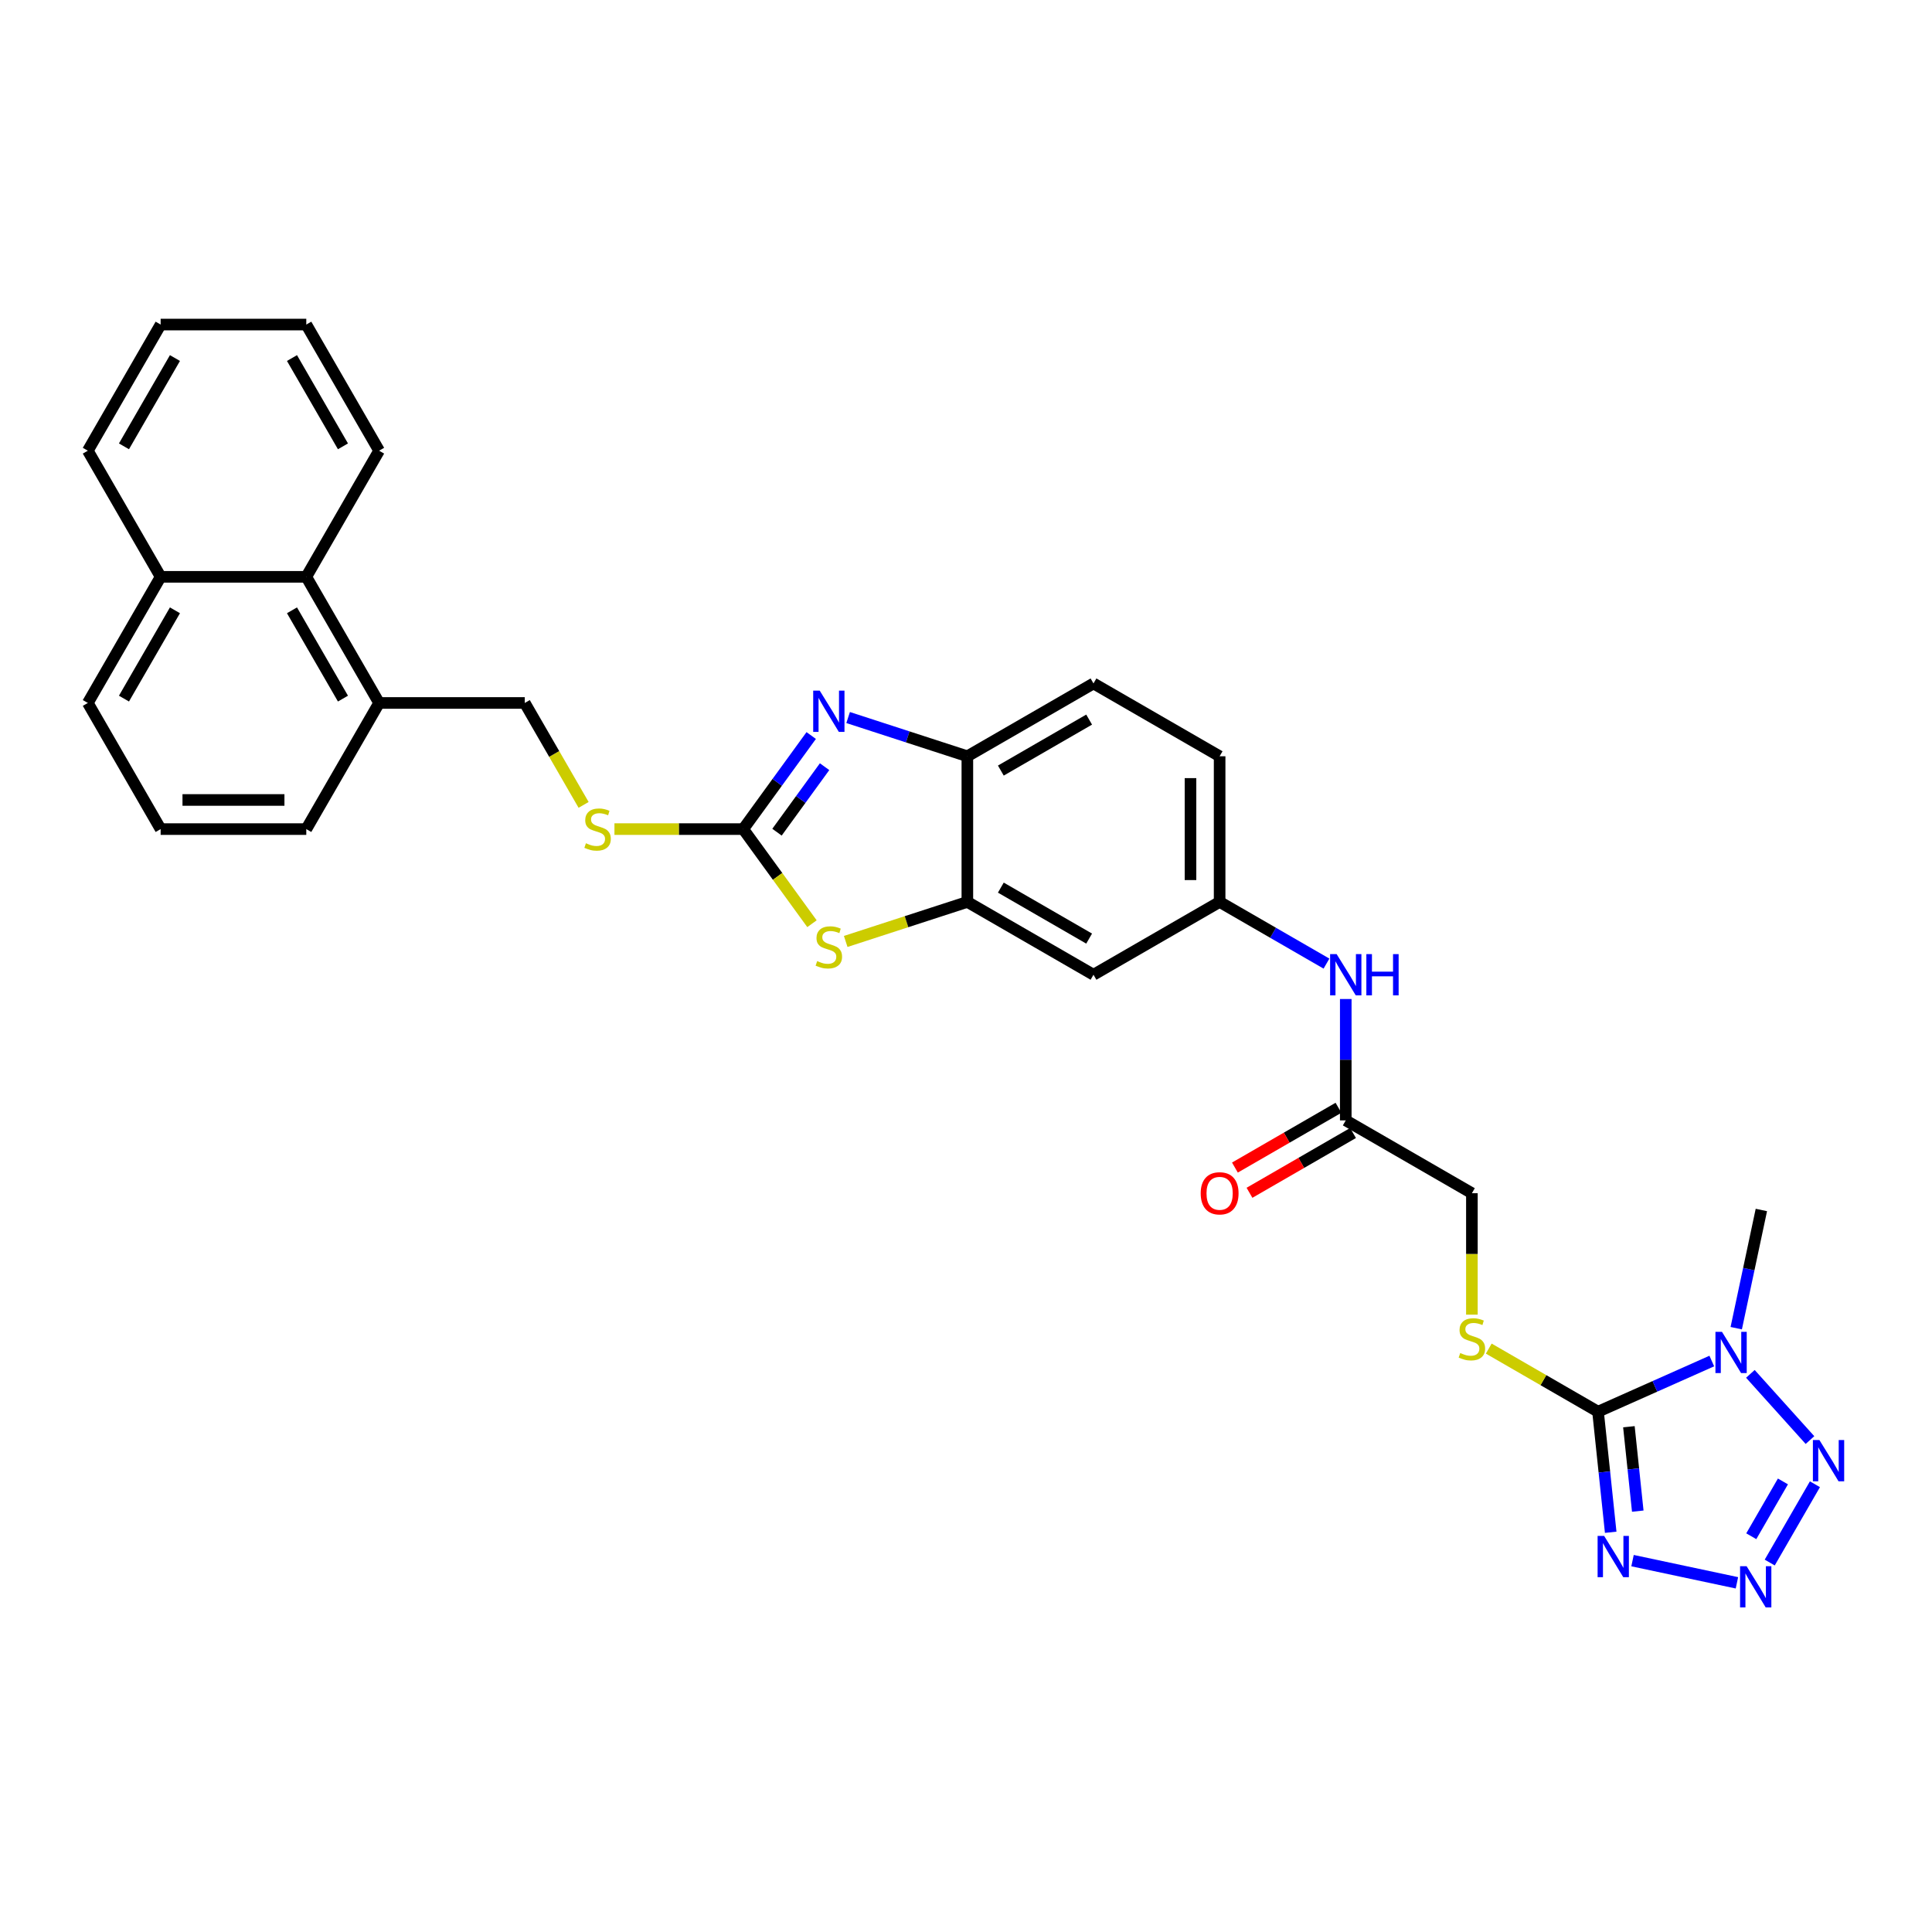 <?xml version='1.0' encoding='iso-8859-1'?>
<svg version='1.1' baseProfile='full'
              xmlns='http://www.w3.org/2000/svg'
                      xmlns:rdkit='http://www.rdkit.org/xml'
                      xmlns:xlink='http://www.w3.org/1999/xlink'
                  xml:space='preserve'
width='1000px' height='1000px' viewBox='0 0 1000 1000'>
<!-- END OF HEADER -->
<rect style='opacity:1.0;fill:#FFFFFF;stroke:none' width='1000' height='1000' x='0' y='0'> </rect>
<path class='bond-0' d='M 827.136,730.686 L 856.58,717.576' style='fill:none;fill-rule:evenodd;stroke:#000000;stroke-width:6px;stroke-linecap:butt;stroke-linejoin:miter;stroke-opacity:1' />
<path class='bond-0' d='M 856.58,717.576 L 886.024,704.467' style='fill:none;fill-rule:evenodd;stroke:#0000FF;stroke-width:6px;stroke-linecap:butt;stroke-linejoin:miter;stroke-opacity:1' />
<path class='bond-1' d='M 827.136,730.686 L 830.416,761.893' style='fill:none;fill-rule:evenodd;stroke:#000000;stroke-width:6px;stroke-linecap:butt;stroke-linejoin:miter;stroke-opacity:1' />
<path class='bond-1' d='M 830.416,761.893 L 833.696,793.1' style='fill:none;fill-rule:evenodd;stroke:#0000FF;stroke-width:6px;stroke-linecap:butt;stroke-linejoin:miter;stroke-opacity:1' />
<path class='bond-1' d='M 843.115,738.472 L 845.411,760.317' style='fill:none;fill-rule:evenodd;stroke:#000000;stroke-width:6px;stroke-linecap:butt;stroke-linejoin:miter;stroke-opacity:1' />
<path class='bond-1' d='M 845.411,760.317 L 847.707,782.162' style='fill:none;fill-rule:evenodd;stroke:#0000FF;stroke-width:6px;stroke-linecap:butt;stroke-linejoin:miter;stroke-opacity:1' />
<path class='bond-9' d='M 827.136,730.686 L 798.858,714.359' style='fill:none;fill-rule:evenodd;stroke:#000000;stroke-width:6px;stroke-linecap:butt;stroke-linejoin:miter;stroke-opacity:1' />
<path class='bond-9' d='M 798.858,714.359 L 770.579,698.033' style='fill:none;fill-rule:evenodd;stroke:#CCCC00;stroke-width:6px;stroke-linecap:butt;stroke-linejoin:miter;stroke-opacity:1' />
<path class='bond-3' d='M 905.987,711.108 L 936.841,745.375' style='fill:none;fill-rule:evenodd;stroke:#0000FF;stroke-width:6px;stroke-linecap:butt;stroke-linejoin:miter;stroke-opacity:1' />
<path class='bond-22' d='M 898.675,687.464 L 905.177,656.874' style='fill:none;fill-rule:evenodd;stroke:#0000FF;stroke-width:6px;stroke-linecap:butt;stroke-linejoin:miter;stroke-opacity:1' />
<path class='bond-22' d='M 905.177,656.874 L 911.679,626.284' style='fill:none;fill-rule:evenodd;stroke:#000000;stroke-width:6px;stroke-linecap:butt;stroke-linejoin:miter;stroke-opacity:1' />
<path class='bond-2' d='M 844.998,807.781 L 899.03,819.266' style='fill:none;fill-rule:evenodd;stroke:#0000FF;stroke-width:6px;stroke-linecap:butt;stroke-linejoin:miter;stroke-opacity:1' />
<path class='bond-31' d='M 916.007,808.774 L 939.407,768.243' style='fill:none;fill-rule:evenodd;stroke:#0000FF;stroke-width:6px;stroke-linecap:butt;stroke-linejoin:miter;stroke-opacity:1' />
<path class='bond-31' d='M 906.459,795.155 L 922.84,766.784' style='fill:none;fill-rule:evenodd;stroke:#0000FF;stroke-width:6px;stroke-linecap:butt;stroke-linejoin:miter;stroke-opacity:1' />
<path class='bond-4' d='M 384.694,429.139 L 402.485,453.626' style='fill:none;fill-rule:evenodd;stroke:#000000;stroke-width:6px;stroke-linecap:butt;stroke-linejoin:miter;stroke-opacity:1' />
<path class='bond-4' d='M 402.485,453.626 L 420.276,478.113' style='fill:none;fill-rule:evenodd;stroke:#CCCC00;stroke-width:6px;stroke-linecap:butt;stroke-linejoin:miter;stroke-opacity:1' />
<path class='bond-11' d='M 384.694,429.139 L 351.366,429.139' style='fill:none;fill-rule:evenodd;stroke:#000000;stroke-width:6px;stroke-linecap:butt;stroke-linejoin:miter;stroke-opacity:1' />
<path class='bond-11' d='M 351.366,429.139 L 318.038,429.139' style='fill:none;fill-rule:evenodd;stroke:#CCCC00;stroke-width:6px;stroke-linecap:butt;stroke-linejoin:miter;stroke-opacity:1' />
<path class='bond-33' d='M 384.694,429.139 L 402.288,404.924' style='fill:none;fill-rule:evenodd;stroke:#000000;stroke-width:6px;stroke-linecap:butt;stroke-linejoin:miter;stroke-opacity:1' />
<path class='bond-33' d='M 402.288,404.924 L 419.881,380.709' style='fill:none;fill-rule:evenodd;stroke:#0000FF;stroke-width:6px;stroke-linecap:butt;stroke-linejoin:miter;stroke-opacity:1' />
<path class='bond-33' d='M 402.17,430.737 L 414.485,413.787' style='fill:none;fill-rule:evenodd;stroke:#000000;stroke-width:6px;stroke-linecap:butt;stroke-linejoin:miter;stroke-opacity:1' />
<path class='bond-33' d='M 414.485,413.787 L 426.801,396.836' style='fill:none;fill-rule:evenodd;stroke:#0000FF;stroke-width:6px;stroke-linecap:butt;stroke-linejoin:miter;stroke-opacity:1' />
<path class='bond-5' d='M 438.987,371.393 L 469.845,381.419' style='fill:none;fill-rule:evenodd;stroke:#0000FF;stroke-width:6px;stroke-linecap:butt;stroke-linejoin:miter;stroke-opacity:1' />
<path class='bond-5' d='M 469.845,381.419 L 500.703,391.446' style='fill:none;fill-rule:evenodd;stroke:#000000;stroke-width:6px;stroke-linecap:butt;stroke-linejoin:miter;stroke-opacity:1' />
<path class='bond-6' d='M 437.735,487.292 L 469.219,477.062' style='fill:none;fill-rule:evenodd;stroke:#CCCC00;stroke-width:6px;stroke-linecap:butt;stroke-linejoin:miter;stroke-opacity:1' />
<path class='bond-6' d='M 469.219,477.062 L 500.703,466.832' style='fill:none;fill-rule:evenodd;stroke:#000000;stroke-width:6px;stroke-linecap:butt;stroke-linejoin:miter;stroke-opacity:1' />
<path class='bond-7' d='M 500.703,466.832 L 565.989,504.526' style='fill:none;fill-rule:evenodd;stroke:#000000;stroke-width:6px;stroke-linecap:butt;stroke-linejoin:miter;stroke-opacity:1' />
<path class='bond-7' d='M 518.034,459.429 L 563.735,485.814' style='fill:none;fill-rule:evenodd;stroke:#000000;stroke-width:6px;stroke-linecap:butt;stroke-linejoin:miter;stroke-opacity:1' />
<path class='bond-32' d='M 500.703,466.832 L 500.703,391.446' style='fill:none;fill-rule:evenodd;stroke:#000000;stroke-width:6px;stroke-linecap:butt;stroke-linejoin:miter;stroke-opacity:1' />
<path class='bond-8' d='M 500.703,391.446 L 565.989,353.752' style='fill:none;fill-rule:evenodd;stroke:#000000;stroke-width:6px;stroke-linecap:butt;stroke-linejoin:miter;stroke-opacity:1' />
<path class='bond-8' d='M 518.034,398.849 L 563.735,372.464' style='fill:none;fill-rule:evenodd;stroke:#000000;stroke-width:6px;stroke-linecap:butt;stroke-linejoin:miter;stroke-opacity:1' />
<path class='bond-20' d='M 761.85,680.463 L 761.85,649.034' style='fill:none;fill-rule:evenodd;stroke:#CCCC00;stroke-width:6px;stroke-linecap:butt;stroke-linejoin:miter;stroke-opacity:1' />
<path class='bond-20' d='M 761.85,649.034 L 761.85,617.606' style='fill:none;fill-rule:evenodd;stroke:#000000;stroke-width:6px;stroke-linecap:butt;stroke-linejoin:miter;stroke-opacity:1' />
<path class='bond-10' d='M 565.989,504.526 L 631.276,466.832' style='fill:none;fill-rule:evenodd;stroke:#000000;stroke-width:6px;stroke-linecap:butt;stroke-linejoin:miter;stroke-opacity:1' />
<path class='bond-17' d='M 302.074,416.61 L 286.844,390.231' style='fill:none;fill-rule:evenodd;stroke:#CCCC00;stroke-width:6px;stroke-linecap:butt;stroke-linejoin:miter;stroke-opacity:1' />
<path class='bond-17' d='M 286.844,390.231 L 271.614,363.852' style='fill:none;fill-rule:evenodd;stroke:#000000;stroke-width:6px;stroke-linecap:butt;stroke-linejoin:miter;stroke-opacity:1' />
<path class='bond-12' d='M 696.563,579.912 L 761.85,617.606' style='fill:none;fill-rule:evenodd;stroke:#000000;stroke-width:6px;stroke-linecap:butt;stroke-linejoin:miter;stroke-opacity:1' />
<path class='bond-13' d='M 696.563,579.912 L 696.563,548.499' style='fill:none;fill-rule:evenodd;stroke:#000000;stroke-width:6px;stroke-linecap:butt;stroke-linejoin:miter;stroke-opacity:1' />
<path class='bond-13' d='M 696.563,548.499 L 696.563,517.085' style='fill:none;fill-rule:evenodd;stroke:#0000FF;stroke-width:6px;stroke-linecap:butt;stroke-linejoin:miter;stroke-opacity:1' />
<path class='bond-18' d='M 692.793,573.384 L 665.993,588.857' style='fill:none;fill-rule:evenodd;stroke:#000000;stroke-width:6px;stroke-linecap:butt;stroke-linejoin:miter;stroke-opacity:1' />
<path class='bond-18' d='M 665.993,588.857 L 639.192,604.331' style='fill:none;fill-rule:evenodd;stroke:#FF0000;stroke-width:6px;stroke-linecap:butt;stroke-linejoin:miter;stroke-opacity:1' />
<path class='bond-18' d='M 700.332,586.441 L 673.531,601.915' style='fill:none;fill-rule:evenodd;stroke:#000000;stroke-width:6px;stroke-linecap:butt;stroke-linejoin:miter;stroke-opacity:1' />
<path class='bond-18' d='M 673.531,601.915 L 646.73,617.388' style='fill:none;fill-rule:evenodd;stroke:#FF0000;stroke-width:6px;stroke-linecap:butt;stroke-linejoin:miter;stroke-opacity:1' />
<path class='bond-14' d='M 686.582,498.763 L 658.929,482.798' style='fill:none;fill-rule:evenodd;stroke:#0000FF;stroke-width:6px;stroke-linecap:butt;stroke-linejoin:miter;stroke-opacity:1' />
<path class='bond-14' d='M 658.929,482.798 L 631.276,466.832' style='fill:none;fill-rule:evenodd;stroke:#000000;stroke-width:6px;stroke-linecap:butt;stroke-linejoin:miter;stroke-opacity:1' />
<path class='bond-23' d='M 631.276,466.832 L 631.276,391.446' style='fill:none;fill-rule:evenodd;stroke:#000000;stroke-width:6px;stroke-linecap:butt;stroke-linejoin:miter;stroke-opacity:1' />
<path class='bond-23' d='M 616.199,455.524 L 616.199,402.754' style='fill:none;fill-rule:evenodd;stroke:#000000;stroke-width:6px;stroke-linecap:butt;stroke-linejoin:miter;stroke-opacity:1' />
<path class='bond-15' d='M 158.535,298.566 L 196.228,363.852' style='fill:none;fill-rule:evenodd;stroke:#000000;stroke-width:6px;stroke-linecap:butt;stroke-linejoin:miter;stroke-opacity:1' />
<path class='bond-15' d='M 151.131,315.897 L 177.516,361.598' style='fill:none;fill-rule:evenodd;stroke:#000000;stroke-width:6px;stroke-linecap:butt;stroke-linejoin:miter;stroke-opacity:1' />
<path class='bond-21' d='M 158.535,298.566 L 83.148,298.566' style='fill:none;fill-rule:evenodd;stroke:#000000;stroke-width:6px;stroke-linecap:butt;stroke-linejoin:miter;stroke-opacity:1' />
<path class='bond-26' d='M 158.535,298.566 L 196.228,233.279' style='fill:none;fill-rule:evenodd;stroke:#000000;stroke-width:6px;stroke-linecap:butt;stroke-linejoin:miter;stroke-opacity:1' />
<path class='bond-16' d='M 196.228,363.852 L 271.614,363.852' style='fill:none;fill-rule:evenodd;stroke:#000000;stroke-width:6px;stroke-linecap:butt;stroke-linejoin:miter;stroke-opacity:1' />
<path class='bond-25' d='M 196.228,363.852 L 158.535,429.139' style='fill:none;fill-rule:evenodd;stroke:#000000;stroke-width:6px;stroke-linecap:butt;stroke-linejoin:miter;stroke-opacity:1' />
<path class='bond-19' d='M 565.989,353.752 L 631.276,391.446' style='fill:none;fill-rule:evenodd;stroke:#000000;stroke-width:6px;stroke-linecap:butt;stroke-linejoin:miter;stroke-opacity:1' />
<path class='bond-28' d='M 83.148,298.566 L 45.455,233.279' style='fill:none;fill-rule:evenodd;stroke:#000000;stroke-width:6px;stroke-linecap:butt;stroke-linejoin:miter;stroke-opacity:1' />
<path class='bond-34' d='M 83.148,298.566 L 45.455,363.852' style='fill:none;fill-rule:evenodd;stroke:#000000;stroke-width:6px;stroke-linecap:butt;stroke-linejoin:miter;stroke-opacity:1' />
<path class='bond-34' d='M 90.551,315.897 L 64.166,361.598' style='fill:none;fill-rule:evenodd;stroke:#000000;stroke-width:6px;stroke-linecap:butt;stroke-linejoin:miter;stroke-opacity:1' />
<path class='bond-24' d='M 83.148,429.139 L 158.535,429.139' style='fill:none;fill-rule:evenodd;stroke:#000000;stroke-width:6px;stroke-linecap:butt;stroke-linejoin:miter;stroke-opacity:1' />
<path class='bond-24' d='M 94.456,414.062 L 147.227,414.062' style='fill:none;fill-rule:evenodd;stroke:#000000;stroke-width:6px;stroke-linecap:butt;stroke-linejoin:miter;stroke-opacity:1' />
<path class='bond-27' d='M 83.148,429.139 L 45.455,363.852' style='fill:none;fill-rule:evenodd;stroke:#000000;stroke-width:6px;stroke-linecap:butt;stroke-linejoin:miter;stroke-opacity:1' />
<path class='bond-29' d='M 196.228,233.279 L 158.535,167.992' style='fill:none;fill-rule:evenodd;stroke:#000000;stroke-width:6px;stroke-linecap:butt;stroke-linejoin:miter;stroke-opacity:1' />
<path class='bond-29' d='M 177.516,231.025 L 151.131,185.324' style='fill:none;fill-rule:evenodd;stroke:#000000;stroke-width:6px;stroke-linecap:butt;stroke-linejoin:miter;stroke-opacity:1' />
<path class='bond-35' d='M 45.455,233.279 L 83.148,167.992' style='fill:none;fill-rule:evenodd;stroke:#000000;stroke-width:6px;stroke-linecap:butt;stroke-linejoin:miter;stroke-opacity:1' />
<path class='bond-35' d='M 64.166,231.025 L 90.551,185.324' style='fill:none;fill-rule:evenodd;stroke:#000000;stroke-width:6px;stroke-linecap:butt;stroke-linejoin:miter;stroke-opacity:1' />
<path class='bond-30' d='M 158.535,167.992 L 83.148,167.992' style='fill:none;fill-rule:evenodd;stroke:#000000;stroke-width:6px;stroke-linecap:butt;stroke-linejoin:miter;stroke-opacity:1' />
<path  class='atom-1' d='M 891.286 689.348
L 898.282 700.656
Q 898.976 701.772, 900.091 703.793
Q 901.207 705.813, 901.267 705.933
L 901.267 689.348
L 904.102 689.348
L 904.102 710.698
L 901.177 710.698
L 893.668 698.335
Q 892.794 696.887, 891.859 695.229
Q 890.955 693.57, 890.683 693.057
L 890.683 710.698
L 887.909 710.698
L 887.909 689.348
L 891.286 689.348
' fill='#0000FF'/>
<path  class='atom-2' d='M 830.297 794.985
L 837.293 806.293
Q 837.987 807.408, 839.102 809.429
Q 840.218 811.449, 840.278 811.57
L 840.278 794.985
L 843.113 794.985
L 843.113 816.334
L 840.188 816.334
L 832.679 803.971
Q 831.805 802.523, 830.87 800.865
Q 829.965 799.206, 829.694 798.694
L 829.694 816.334
L 826.92 816.334
L 826.92 794.985
L 830.297 794.985
' fill='#0000FF'/>
<path  class='atom-3' d='M 904.036 810.658
L 911.032 821.966
Q 911.726 823.082, 912.842 825.102
Q 913.957 827.123, 914.018 827.243
L 914.018 810.658
L 916.852 810.658
L 916.852 832.008
L 913.927 832.008
L 906.419 819.644
Q 905.544 818.197, 904.609 816.539
Q 903.705 814.88, 903.433 814.367
L 903.433 832.008
L 900.659 832.008
L 900.659 810.658
L 904.036 810.658
' fill='#0000FF'/>
<path  class='atom-4' d='M 941.73 745.372
L 948.726 756.68
Q 949.419 757.795, 950.535 759.816
Q 951.651 761.836, 951.711 761.957
L 951.711 745.372
L 954.545 745.372
L 954.545 766.721
L 951.62 766.721
L 944.112 754.358
Q 943.237 752.91, 942.303 751.252
Q 941.398 749.593, 941.127 749.081
L 941.127 766.721
L 938.352 766.721
L 938.352 745.372
L 941.73 745.372
' fill='#0000FF'/>
<path  class='atom-6' d='M 424.286 357.475
L 431.282 368.783
Q 431.976 369.899, 433.092 371.919
Q 434.207 373.94, 434.268 374.06
L 434.268 357.475
L 437.102 357.475
L 437.102 378.825
L 434.177 378.825
L 426.669 366.461
Q 425.794 365.014, 424.859 363.355
Q 423.955 361.697, 423.683 361.184
L 423.683 378.825
L 420.909 378.825
L 420.909 357.475
L 424.286 357.475
' fill='#0000FF'/>
<path  class='atom-7' d='M 422.975 497.456
Q 423.216 497.546, 424.211 497.968
Q 425.206 498.391, 426.292 498.662
Q 427.407 498.903, 428.493 498.903
Q 430.513 498.903, 431.689 497.938
Q 432.865 496.943, 432.865 495.224
Q 432.865 494.048, 432.262 493.325
Q 431.689 492.601, 430.785 492.209
Q 429.88 491.817, 428.372 491.365
Q 426.473 490.792, 425.327 490.249
Q 424.211 489.706, 423.397 488.56
Q 422.613 487.414, 422.613 485.484
Q 422.613 482.801, 424.422 481.142
Q 426.262 479.484, 429.88 479.484
Q 432.353 479.484, 435.157 480.66
L 434.464 482.982
Q 431.9 481.926, 429.971 481.926
Q 427.89 481.926, 426.744 482.801
Q 425.598 483.645, 425.628 485.123
Q 425.628 486.268, 426.201 486.962
Q 426.804 487.656, 427.649 488.048
Q 428.523 488.44, 429.971 488.892
Q 431.9 489.495, 433.046 490.098
Q 434.192 490.701, 435.006 491.937
Q 435.851 493.144, 435.851 495.224
Q 435.851 498.179, 433.86 499.778
Q 431.9 501.346, 428.614 501.346
Q 426.714 501.346, 425.266 500.924
Q 423.849 500.532, 422.16 499.838
L 422.975 497.456
' fill='#CCCC00'/>
<path  class='atom-10' d='M 755.819 700.32
Q 756.06 700.41, 757.055 700.833
Q 758.05 701.255, 759.136 701.526
Q 760.251 701.767, 761.337 701.767
Q 763.357 701.767, 764.533 700.802
Q 765.709 699.807, 765.709 698.089
Q 765.709 696.912, 765.106 696.189
Q 764.533 695.465, 763.629 695.073
Q 762.724 694.681, 761.216 694.229
Q 759.317 693.656, 758.171 693.113
Q 757.055 692.57, 756.241 691.424
Q 755.457 690.278, 755.457 688.349
Q 755.457 685.665, 757.266 684.006
Q 759.105 682.348, 762.724 682.348
Q 765.197 682.348, 768.001 683.524
L 767.308 685.846
Q 764.744 684.79, 762.814 684.79
Q 760.734 684.79, 759.588 685.665
Q 758.442 686.509, 758.472 687.987
Q 758.472 689.133, 759.045 689.826
Q 759.648 690.52, 760.493 690.912
Q 761.367 691.304, 762.814 691.756
Q 764.744 692.359, 765.89 692.962
Q 767.036 693.565, 767.85 694.802
Q 768.695 696.008, 768.695 698.089
Q 768.695 701.044, 766.704 702.642
Q 764.744 704.21, 761.458 704.21
Q 759.558 704.21, 758.11 703.788
Q 756.693 703.396, 755.004 702.702
L 755.819 700.32
' fill='#CCCC00'/>
<path  class='atom-12' d='M 303.277 436.467
Q 303.518 436.557, 304.513 436.979
Q 305.508 437.401, 306.594 437.673
Q 307.71 437.914, 308.795 437.914
Q 310.816 437.914, 311.992 436.949
Q 313.168 435.954, 313.168 434.235
Q 313.168 433.059, 312.564 432.336
Q 311.992 431.612, 311.087 431.22
Q 310.182 430.828, 308.675 430.375
Q 306.775 429.803, 305.629 429.26
Q 304.513 428.717, 303.699 427.571
Q 302.915 426.425, 302.915 424.495
Q 302.915 421.812, 304.724 420.153
Q 306.564 418.495, 310.182 418.495
Q 312.655 418.495, 315.459 419.671
L 314.766 421.992
Q 312.203 420.937, 310.273 420.937
Q 308.192 420.937, 307.046 421.812
Q 305.9 422.656, 305.93 424.133
Q 305.93 425.279, 306.503 425.973
Q 307.107 426.666, 307.951 427.058
Q 308.825 427.45, 310.273 427.903
Q 312.203 428.506, 313.349 429.109
Q 314.494 429.712, 315.309 430.948
Q 316.153 432.155, 316.153 434.235
Q 316.153 437.19, 314.163 438.789
Q 312.203 440.357, 308.916 440.357
Q 307.016 440.357, 305.569 439.934
Q 304.151 439.542, 302.463 438.849
L 303.277 436.467
' fill='#CCCC00'/>
<path  class='atom-14' d='M 691.844 493.851
L 698.839 505.159
Q 699.533 506.275, 700.649 508.295
Q 701.764 510.315, 701.825 510.436
L 701.825 493.851
L 704.659 493.851
L 704.659 515.201
L 701.734 515.201
L 694.226 502.837
Q 693.351 501.39, 692.417 499.731
Q 691.512 498.073, 691.241 497.56
L 691.241 515.201
L 688.466 515.201
L 688.466 493.851
L 691.844 493.851
' fill='#0000FF'/>
<path  class='atom-14' d='M 707.222 493.851
L 710.117 493.851
L 710.117 502.928
L 721.033 502.928
L 721.033 493.851
L 723.928 493.851
L 723.928 515.201
L 721.033 515.201
L 721.033 505.34
L 710.117 505.34
L 710.117 515.201
L 707.222 515.201
L 707.222 493.851
' fill='#0000FF'/>
<path  class='atom-19' d='M 621.476 617.666
Q 621.476 612.54, 624.009 609.675
Q 626.542 606.81, 631.276 606.81
Q 636.01 606.81, 638.543 609.675
Q 641.076 612.54, 641.076 617.666
Q 641.076 622.853, 638.513 625.808
Q 635.95 628.733, 631.276 628.733
Q 626.572 628.733, 624.009 625.808
Q 621.476 622.883, 621.476 617.666
M 631.276 626.32
Q 634.533 626.32, 636.282 624.149
Q 638.061 621.948, 638.061 617.666
Q 638.061 613.475, 636.282 611.364
Q 634.533 609.223, 631.276 609.223
Q 628.019 609.223, 626.24 611.334
Q 624.491 613.444, 624.491 617.666
Q 624.491 621.978, 626.24 624.149
Q 628.019 626.32, 631.276 626.32
' fill='#FF0000'/>
</svg>

